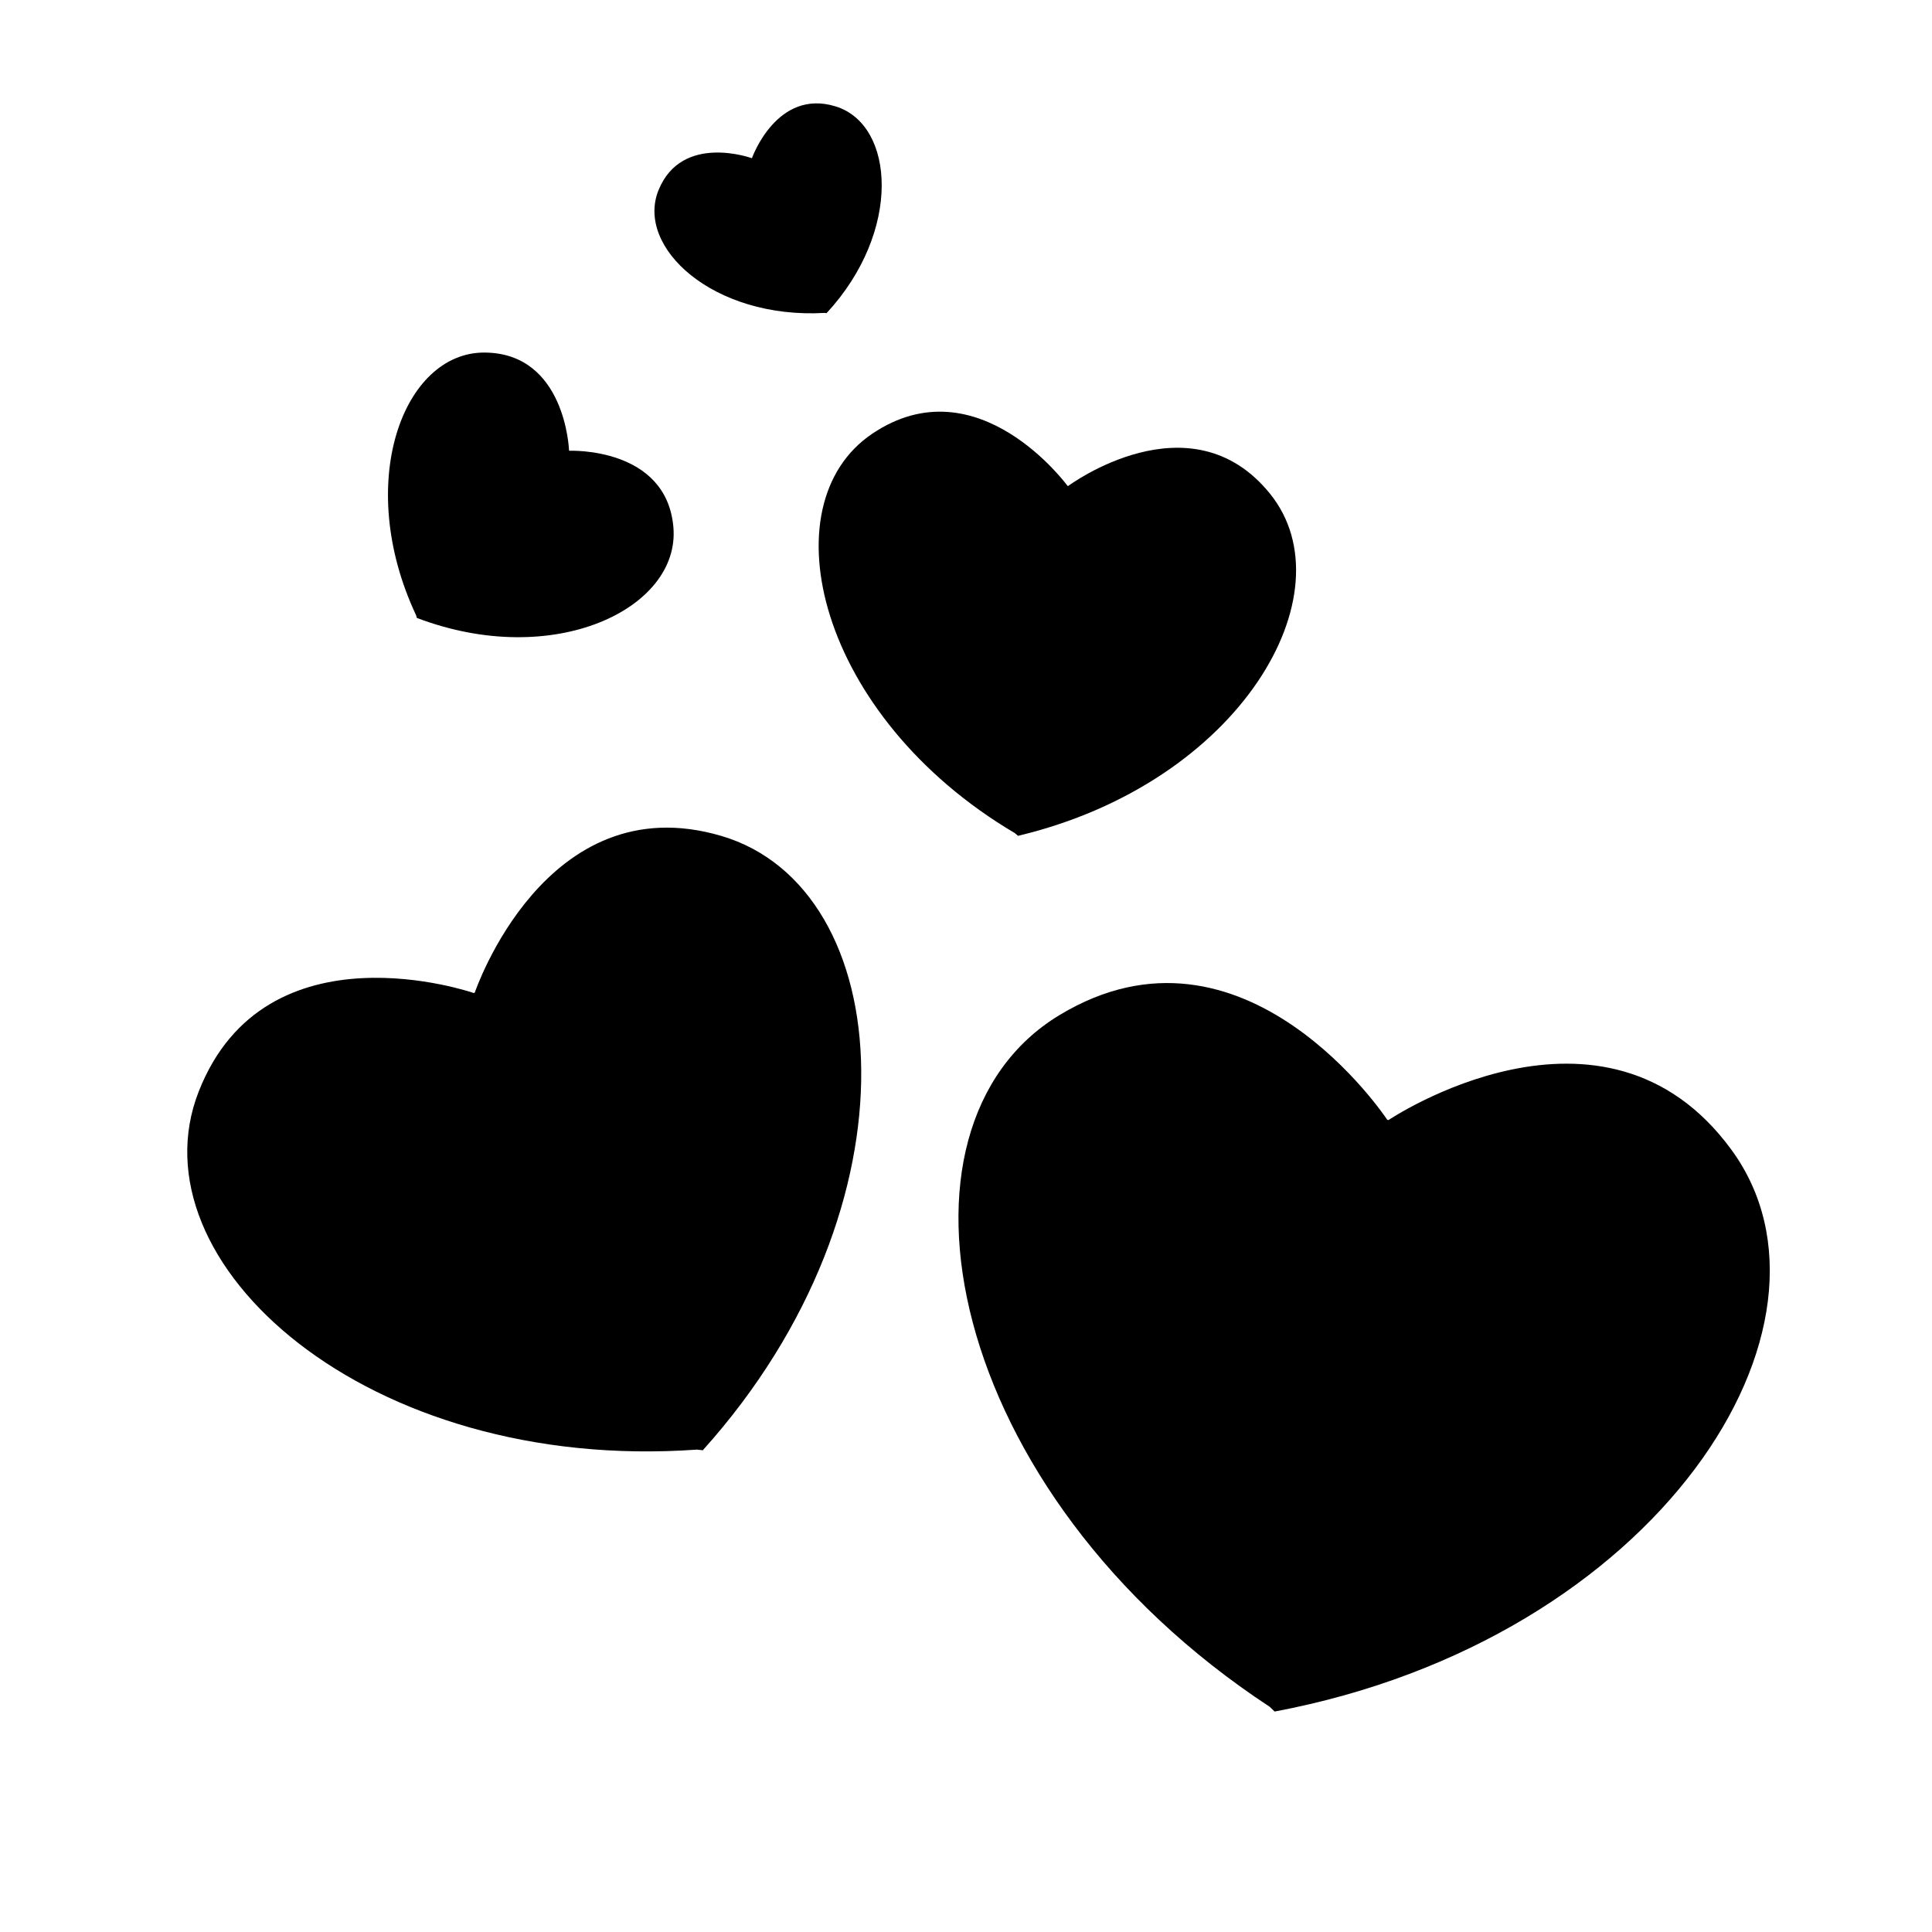 <?xml version="1.0" encoding="iso-8859-1"?>
<!-- Generator: Adobe Illustrator 17.1.0, SVG Export Plug-In . SVG Version: 6.00 Build 0)  -->
<!DOCTYPE svg PUBLIC "-//W3C//DTD SVG 1.1//EN" "http://www.w3.org/Graphics/SVG/1.1/DTD/svg11.dtd">
<svg version="1.1" id="Layer_1" xmlns="http://www.w3.org/2000/svg" xmlns:xlink="http://www.w3.org/1999/xlink" x="0px" y="0px"
	 viewBox="0 0 64 64" style="enable-background:new 0 0 64 64;" xml:space="preserve">
<g>
	<path d="M45.997,37.103l-0.043-0.009c0,0-4.734-7.174-10.862-3.465c-6.129,3.709-3.84,15.809,6.967,22.91l0.165,0.158
		c12.709-2.391,19.36-12.825,15.133-18.608S45.997,37.103,45.997,37.103z"/>
	<path d="M23.898,27.692c-5.832-1.722-8.17,5.188-8.17,5.188l-0.033,0.016c0,0-6.89-2.399-9.112,3.261S12.14,48.8,23.089,48.02
		l0.192,0.022C30.621,39.879,29.73,29.414,23.898,27.692z"/>
	<path d="M33.722,27.688c7.383-1.756,10.99-8.058,8.351-11.33c-2.639-3.272-6.686-0.261-6.686-0.261l-0.025-0.004
		c0,0-2.975-4.073-6.464-1.728c-3.489,2.345-1.81,9.374,4.723,13.235L33.722,27.688z"/>
	<path d="M13.786,20.386l0.022,0.083c4.541,1.728,8.72-0.31,8.5-2.992s-3.446-2.545-3.446-2.545l-0.012-0.011
		c0,0-0.109-3.228-2.8-3.242S11.717,15.99,13.786,20.386z"/>
	<path d="M27.316,10.366l0.065,0.008c2.51-2.713,2.26-6.24,0.305-6.848c-1.955-0.608-2.775,1.708-2.775,1.708l-0.011,0.005
		c0,0-2.308-0.841-3.083,1.054C21.041,8.188,23.626,10.576,27.316,10.366z"/>
</g>
</svg>
